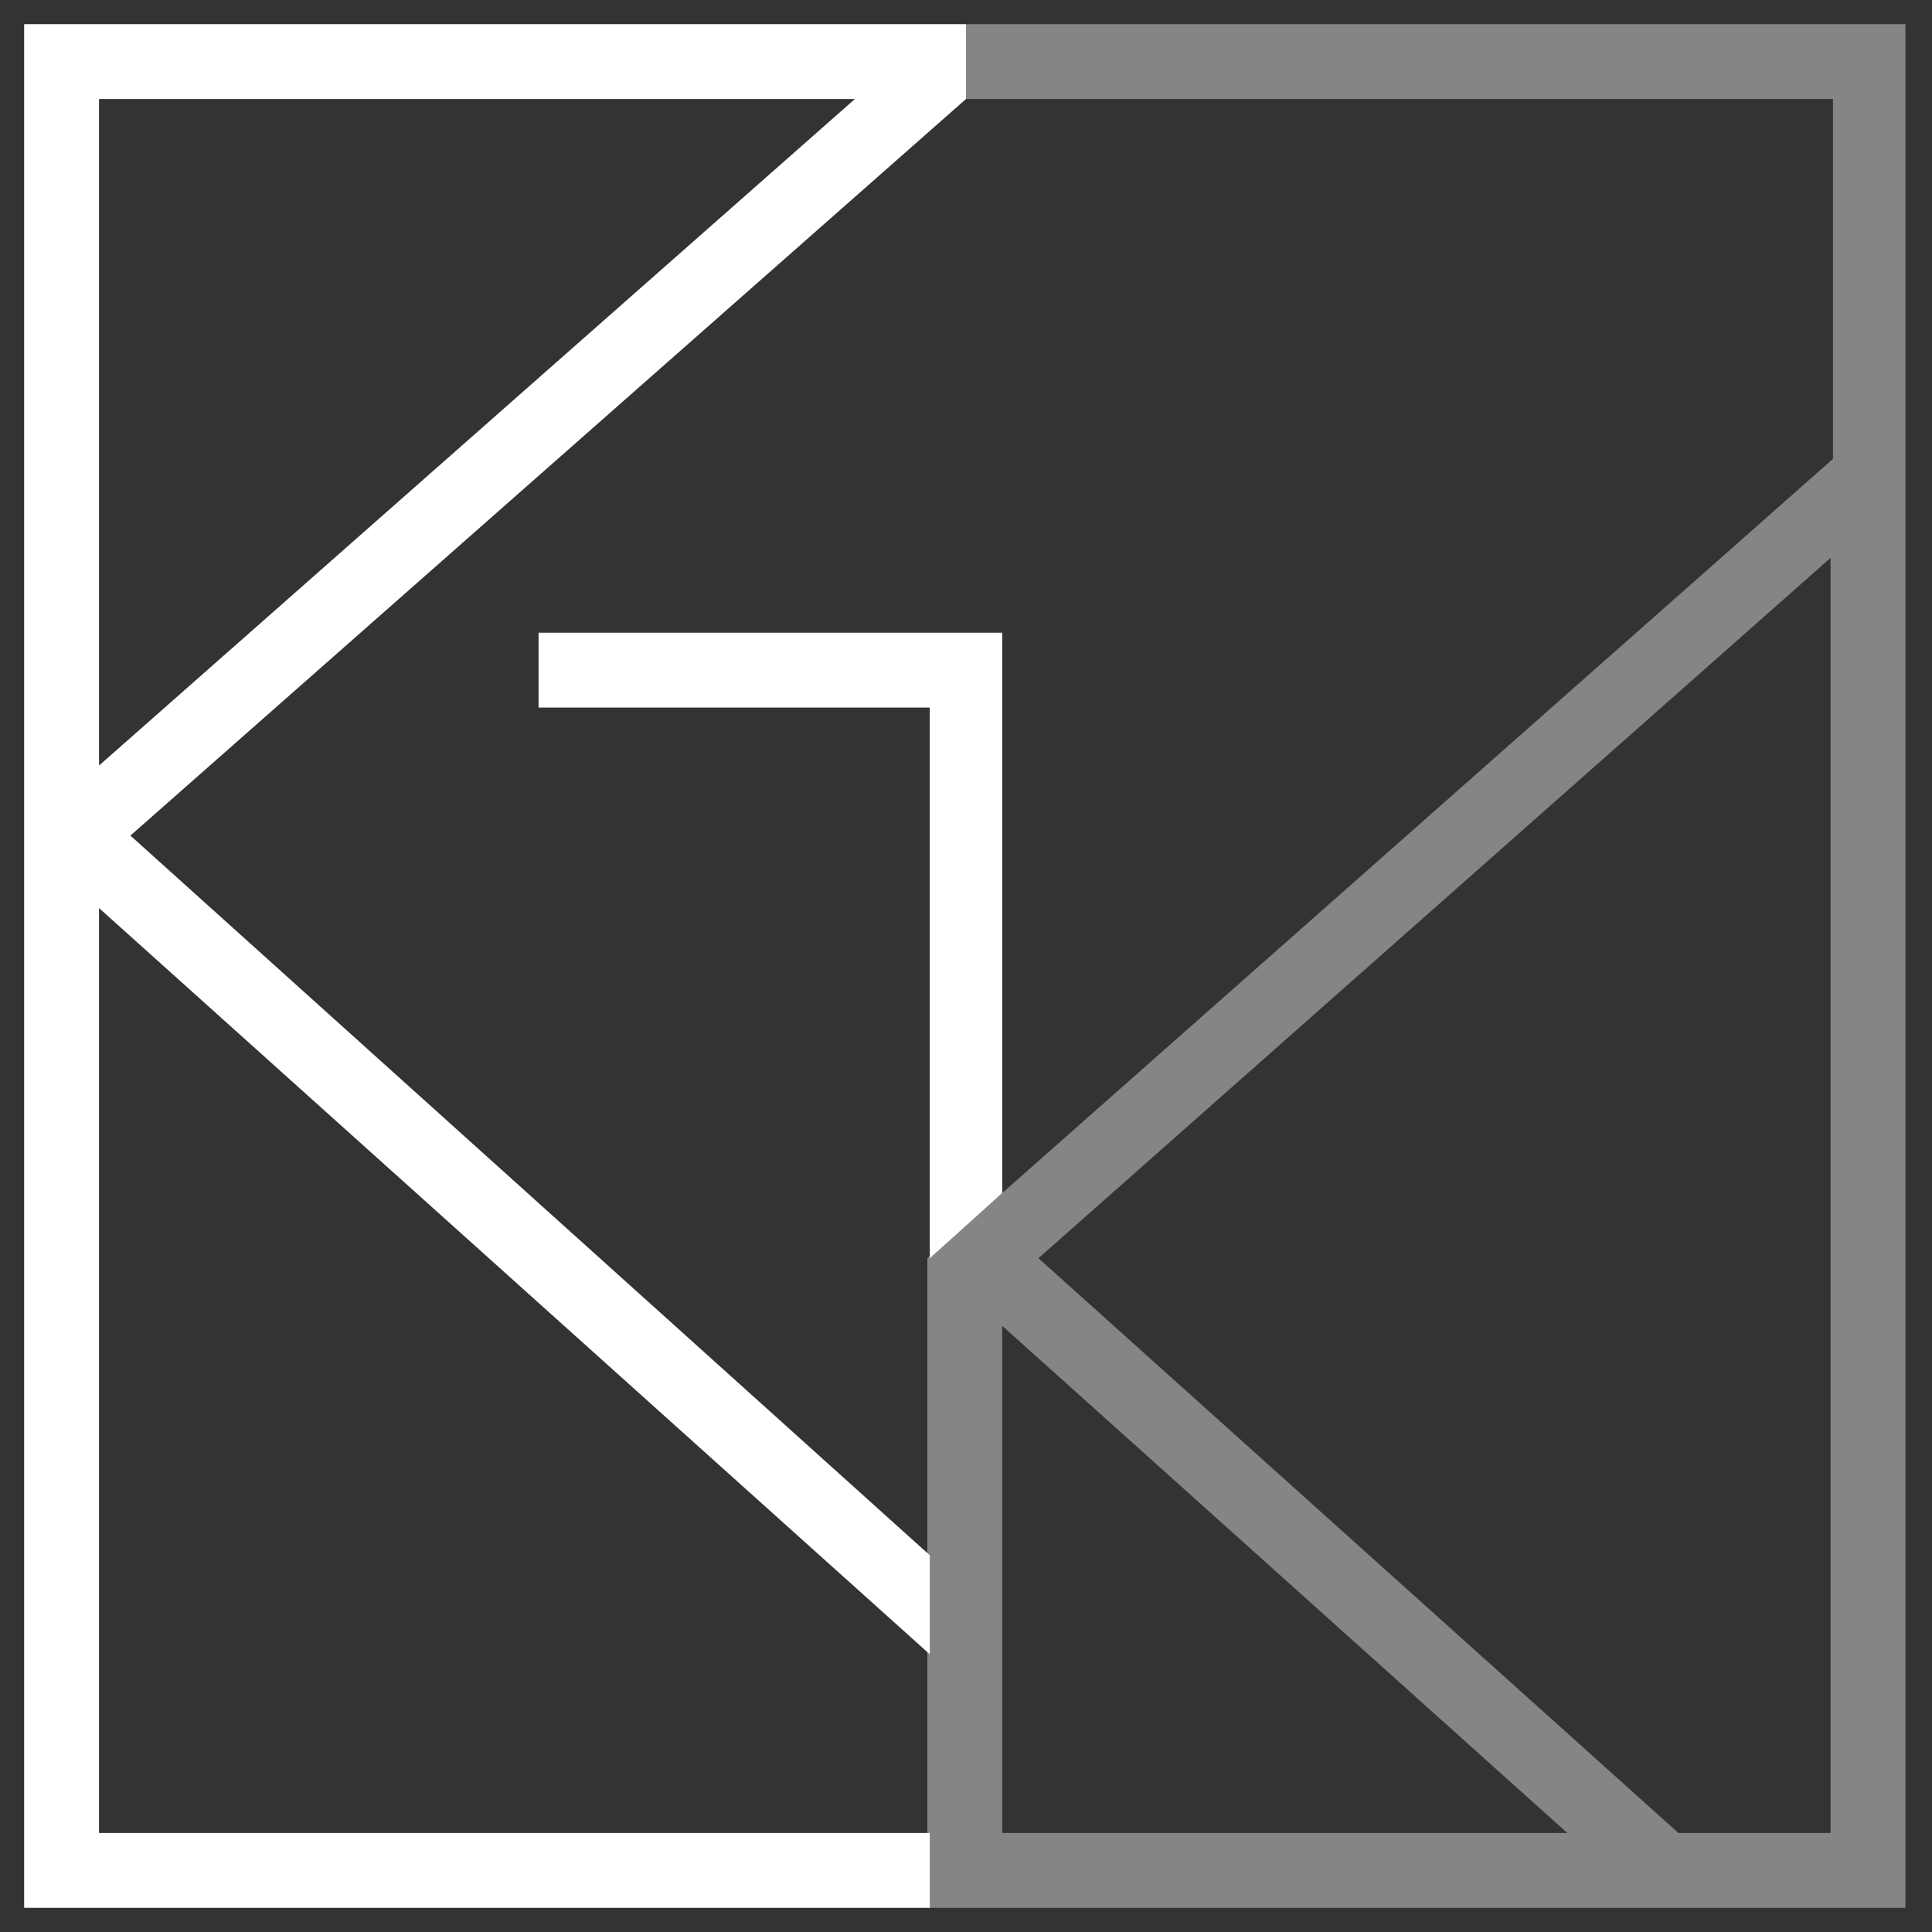 <?xml version="1.0" encoding="UTF-8"?>
<svg id="footer" xmlns="http://www.w3.org/2000/svg" version="1.1" viewBox="0 0 80 80">
  <rect x="0" y="0" width="80" height="80" fill="#333333" stroke="none"/>
  <polygon points="68.4 79 68.4 79 68.4 79 68.4 79" fill="#fff" opacity=".4" stroke-width="0"/>
  <g>
    <g>
      <path d="M4.1,75.9v-38.3l34.4,30.9v-4.1L5.4,34.6,40,4.1h0V1H1v78h37.5v-3.1H4.1ZM4.1,4.1h31.3L4.1,31.7V4.1Z" fill="#fff" stroke-width="0"/>
      <polygon points="22.3 26.2 22.3 29.3 38.5 29.3 38.5 52.1 41.5 49.4 41.5 26.2 22.3 26.2" fill="#fff" stroke-width="0"/>
    </g>
    <path d="M78.9,1h-38.9v3.1h35.9v14.9l-34.4,30.4-3.1,2.7v26.9h40.5V1h0ZM41.5,75.9v-21l23.4,21h-23.4ZM75.9,75.9h-6.4l-26.5-23.8,32.8-29v52.8Z" fill="#fff" opacity=".4" stroke-width="0"/>
  </g>
</svg>